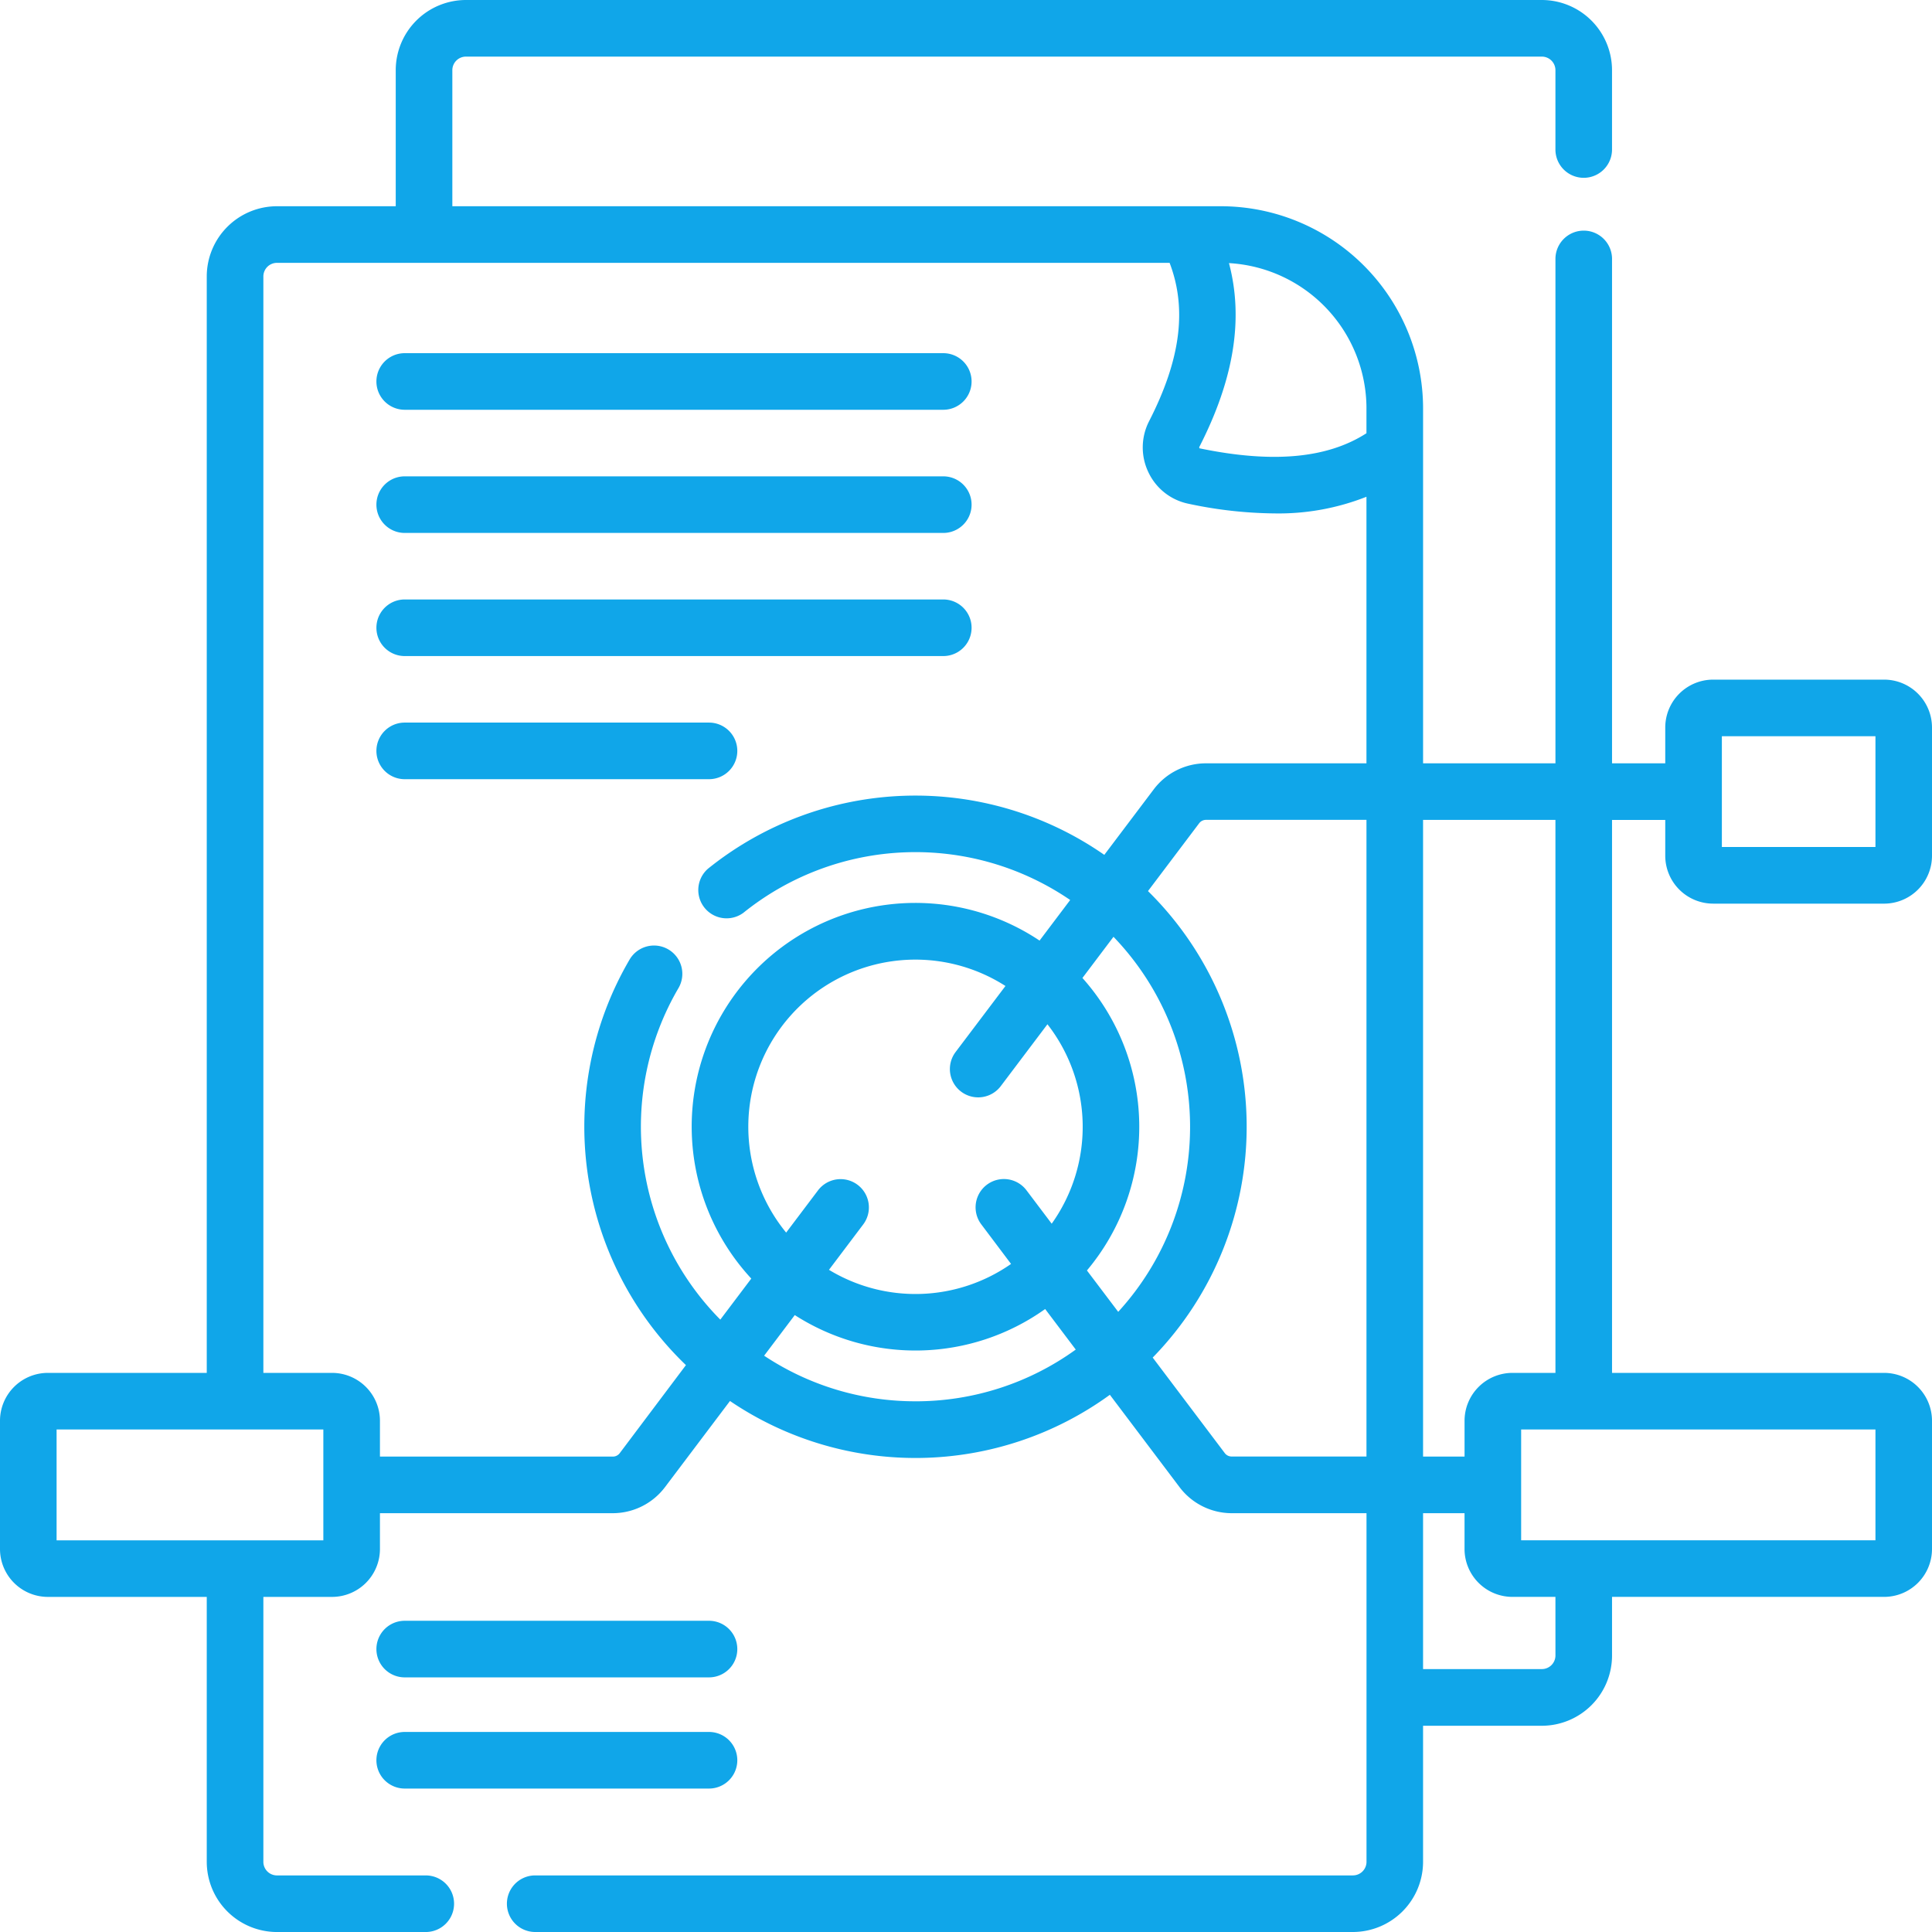 <svg xmlns="http://www.w3.org/2000/svg" width="122.897" height="122.897" viewBox="0 0 122.897 122.897"><g id="Information_Conversion" data-name="Information Conversion" transform="translate(0)"><path id="Path_12328" data-name="Path 12328" d="M108.974,57.482h10.878a3.049,3.049,0,0,0,3.045-3.045V46.277a3.049,3.049,0,0,0-3.045-3.045H108.974a3.049,3.049,0,0,0-3.045,3.045v2.279h-3.385V16.471a1.8,1.8,0,1,0-3.6,0V48.556h-8.42V25.978A12.874,12.874,0,0,0,77.664,13.119H28.774V4.465a.865.865,0,0,1,.864-.864H98.079a.865.865,0,0,1,.864.864V9.511a1.8,1.8,0,0,0,3.6,0V4.465A4.47,4.47,0,0,0,98.079,0H29.638a4.47,4.47,0,0,0-4.465,4.465v8.654H17.617a4.47,4.47,0,0,0-4.465,4.465V87.331H3.045A3.048,3.048,0,0,0,0,90.377v8.159a3.049,3.049,0,0,0,3.045,3.045H13.152v16.852a4.47,4.47,0,0,0,4.465,4.465h9.467a1.8,1.8,0,0,0,0-3.6H17.617a.865.865,0,0,1-.864-.865V101.581h4.371a3.049,3.049,0,0,0,3.045-3.045V96.256H38.986a4.164,4.164,0,0,0,3.307-1.647l4.142-5.49A21.025,21.025,0,0,0,70.6,88.725l4.44,5.884a4.163,4.163,0,0,0,3.307,1.647h8.578v22.176a.865.865,0,0,1-.864.865H34.045a1.8,1.8,0,1,0,0,3.6H86.058a4.47,4.47,0,0,0,4.465-4.465v-8.654h7.556a4.47,4.47,0,0,0,4.465-4.465v-3.733h17.308a3.049,3.049,0,0,0,3.045-3.045V90.376a3.049,3.049,0,0,0-3.045-3.045H102.544V52.157h3.385v2.279a3.049,3.049,0,0,0,3.045,3.045Zm-22.052-31.5v1.577c-2.494,1.606-5.973,1.92-10.6.963-.013,0-.019,0-.029-.024a.074.074,0,0,1,0-.072c2.2-4.3,2.824-8.151,1.883-11.689A9.271,9.271,0,0,1,86.923,25.978Zm-66.354,72H3.6V90.932H20.568ZM39.42,92.44a.546.546,0,0,1-.433.216H24.169V90.376a3.049,3.049,0,0,0-3.045-3.045H16.753V17.584a.865.865,0,0,1,.864-.864H74.4c1.12,2.928.7,6.158-1.3,10.064a3.653,3.653,0,0,0-.044,3.267A3.615,3.615,0,0,0,75.6,32.044a27.17,27.17,0,0,0,5.48.615A15.214,15.214,0,0,0,86.922,31.6V48.556H76.71A4.163,4.163,0,0,0,73.4,50.2l-3.154,4.179a21.037,21.037,0,0,0-25.213.883,1.8,1.8,0,0,0,2.258,2.8,17.441,17.441,0,0,1,20.785-.812l-1.948,2.582a14.227,14.227,0,0,0-18.338,21.5l-1.97,2.611a17.442,17.442,0,0,1-2.663-21.086,1.8,1.8,0,0,0-3.107-1.82,21.04,21.04,0,0,0,3.583,25.8ZM69.141,80.816a14.207,14.207,0,0,0-.286-18.606l1.976-2.619a17.434,17.434,0,0,1,.3,23.857Zm-3.845-5.1a1.8,1.8,0,1,0-2.874,2.169L64.314,80.4a10.614,10.614,0,0,1-11.582.375l2.176-2.884a1.8,1.8,0,1,0-2.874-2.169l-2.026,2.685A10.628,10.628,0,0,1,63.959,62.72l-3.172,4.2a1.8,1.8,0,1,0,2.874,2.169l2.968-3.934A10.613,10.613,0,0,1,66.9,77.841Zm-7.06,13.422a17.365,17.365,0,0,1-9.629-2.9l1.95-2.584a14.207,14.207,0,0,0,15.927-.385l1.946,2.579a17.37,17.37,0,0,1-10.193,3.291Zm20.108,3.513a.545.545,0,0,1-.433-.216l-4.586-6.078a21.031,21.031,0,0,0-.3-29.674l3.256-4.315a.546.546,0,0,1,.433-.216H86.923v40.5H78.344Zm20.6,12.657a.865.865,0,0,1-.864.864H90.523V96.256h2.638v2.279a3.049,3.049,0,0,0,3.045,3.045h2.737ZM119.3,97.98H96.762V90.932H119.3ZM98.944,87.331H96.207a3.049,3.049,0,0,0-3.045,3.045v2.279H90.523v-40.5h8.42Zm10.586-40.5H119.3v7.048H109.53Z" fill="#10a6e9"/><path id="Path_12329" data-name="Path 12329" d="M101.553,97.2h34.26a1.8,1.8,0,0,0,0-3.6h-34.26a1.8,1.8,0,1,0,0,3.6Z" transform="translate(-75.809 -71.134)" fill="#10a6e9"/><path id="Path_12330" data-name="Path 12330" d="M101.553,129.832h34.26a1.8,1.8,0,0,0,0-3.6h-34.26a1.8,1.8,0,1,0,0,3.6Z" transform="translate(-75.809 -95.931)" fill="#10a6e9"/><path id="Path_12331" data-name="Path 12331" d="M101.553,162.463h34.26a1.8,1.8,0,0,0,0-3.6h-34.26a1.8,1.8,0,1,0,0,3.6Z" transform="translate(-75.809 -120.73)" fill="#10a6e9"/><path id="Path_12332" data-name="Path 12332" d="M122.71,193.292a1.8,1.8,0,0,0-1.8-1.8H101.553a1.8,1.8,0,1,0,0,3.6H120.91A1.8,1.8,0,0,0,122.71,193.292Z" transform="translate(-75.809 -145.527)" fill="#10a6e9"/><path id="Path_12333" data-name="Path 12333" d="M101.553,433.119H120.91a1.8,1.8,0,0,0,0-3.6H101.553a1.8,1.8,0,0,0,0,3.6Z" transform="translate(-75.809 -326.419)" fill="#10a6e9"/><path id="Path_12334" data-name="Path 12334" d="M101.553,462.6H120.91a1.8,1.8,0,1,0,0-3.6H101.553a1.8,1.8,0,1,0,0,3.6Z" transform="translate(-75.809 -348.828)" fill="#10a6e9"/></g></svg>